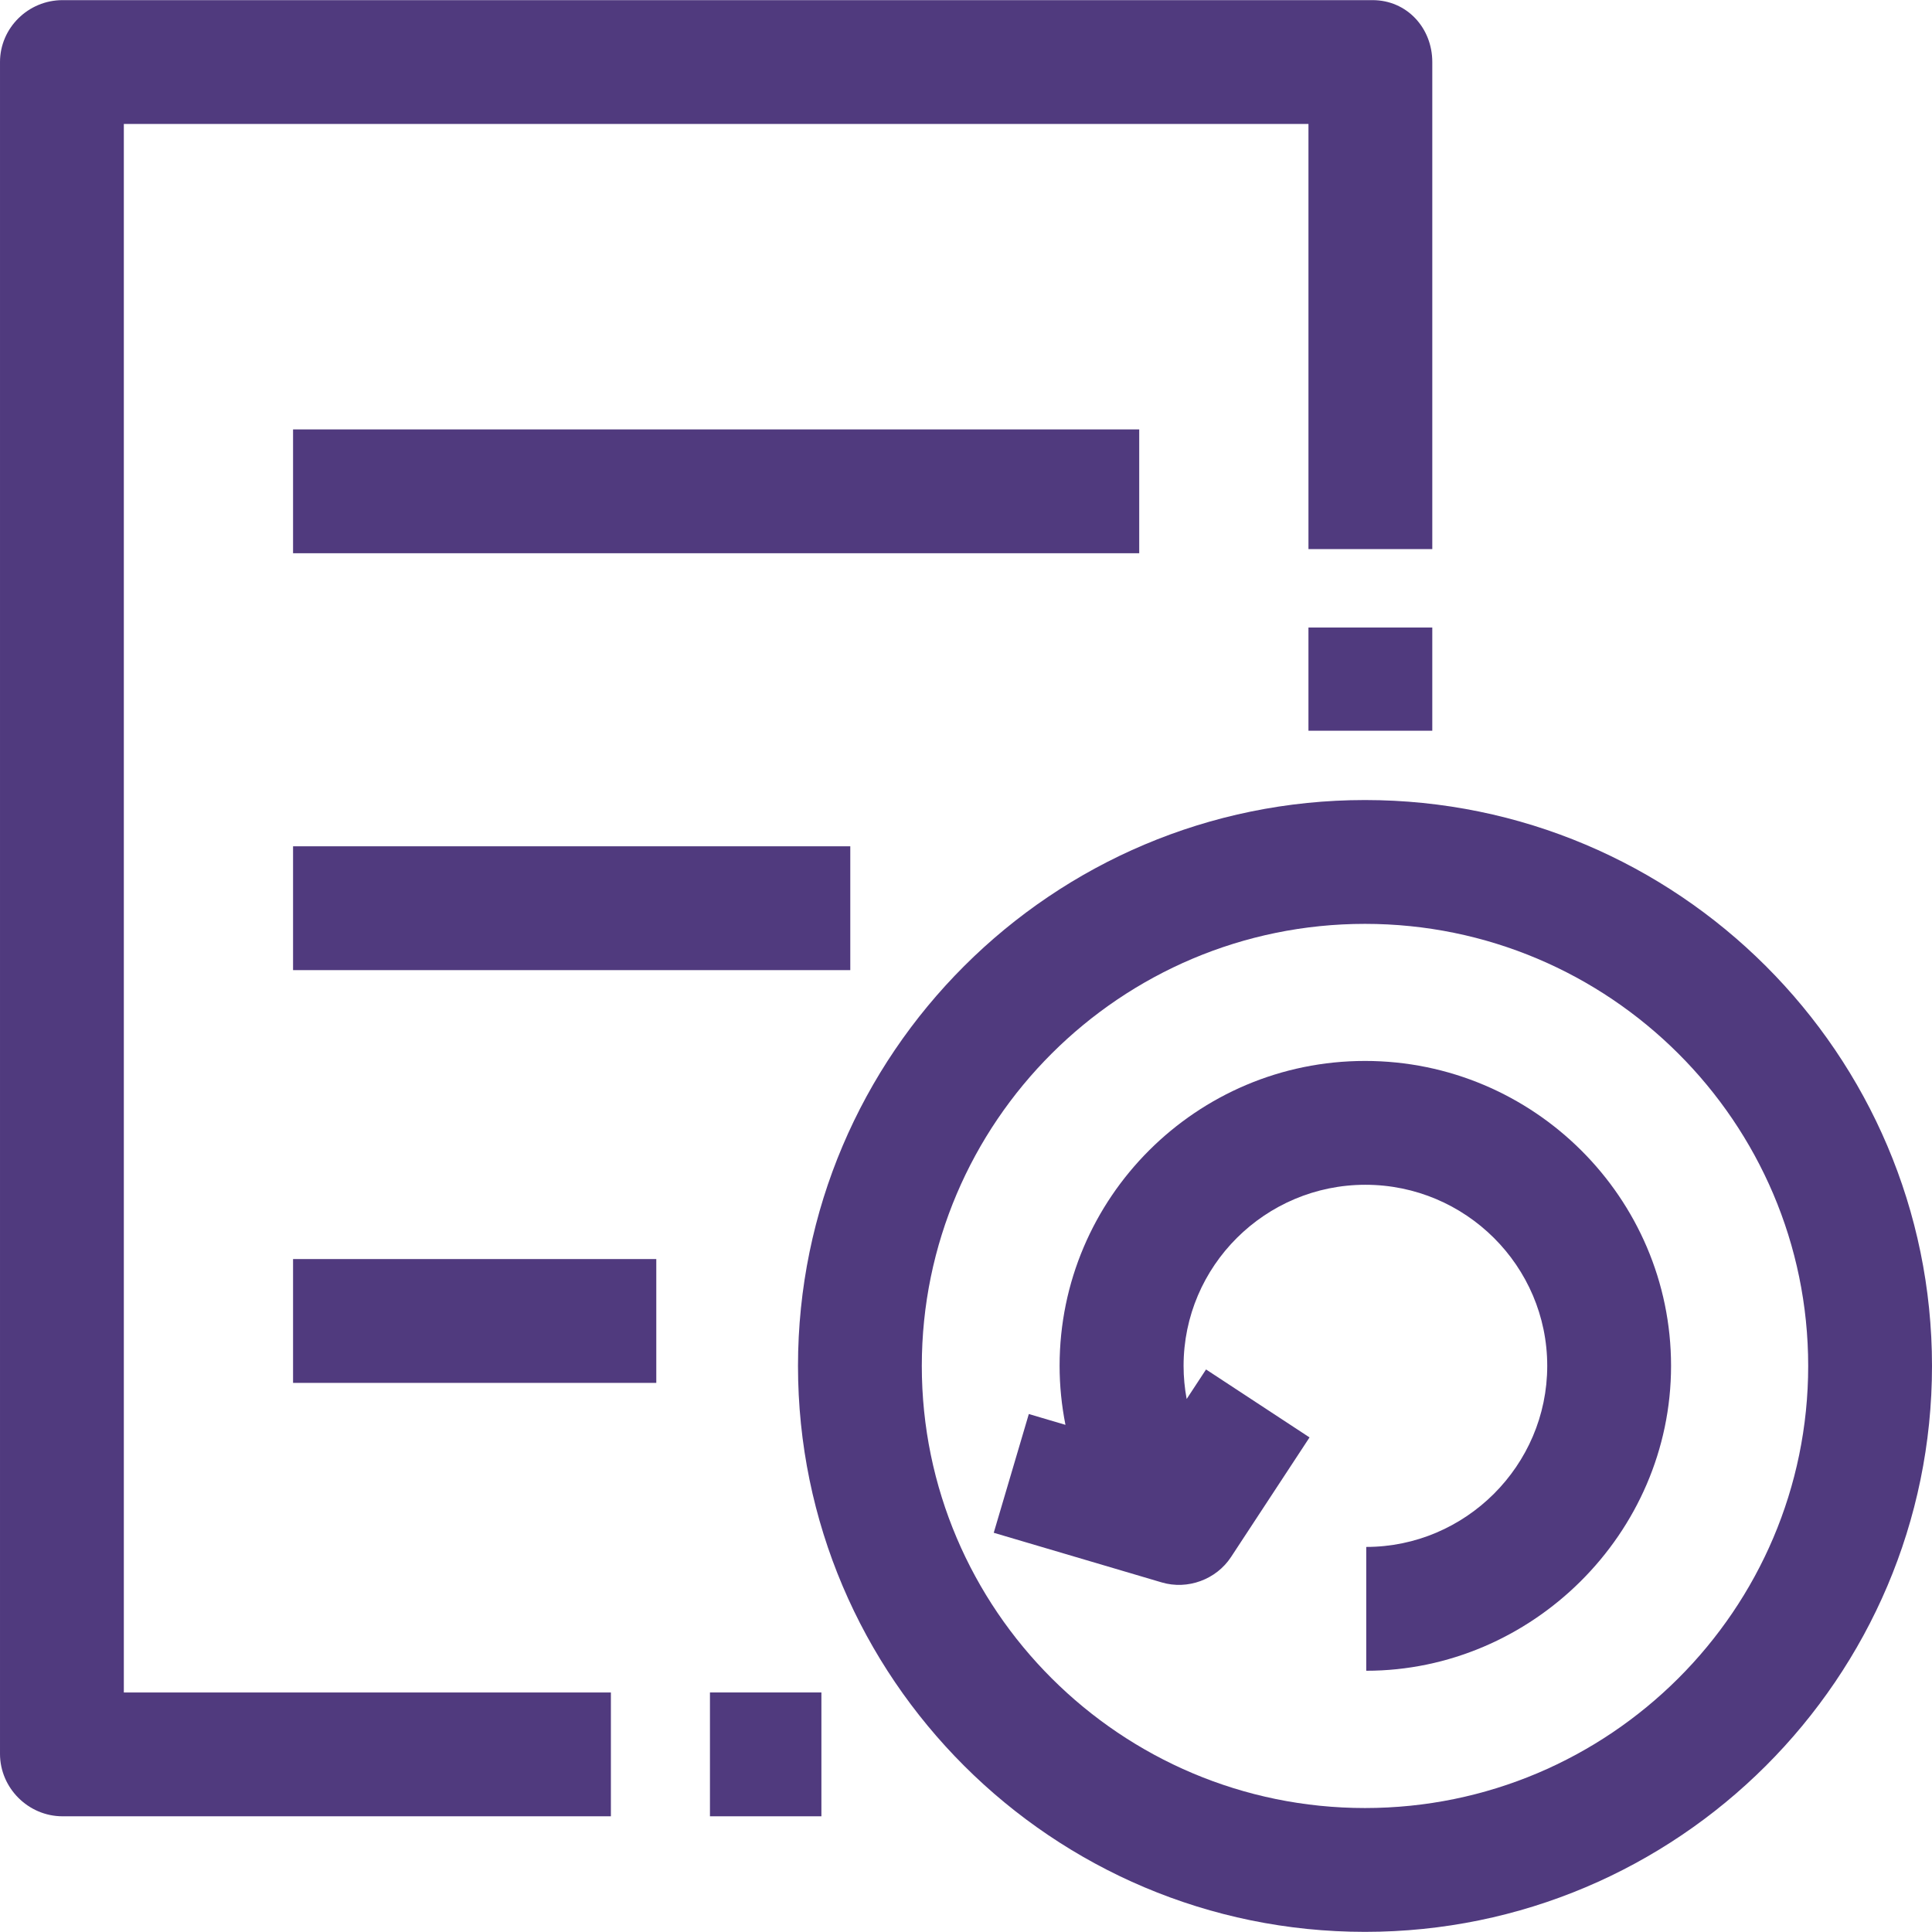 <svg xmlns="http://www.w3.org/2000/svg" fill="#503A7E" id="Layer_1" height="512" viewBox="0 0 468.066 468.066" width="512"><g><g><path d="m71 205.033h135v30h-135z"></path><path d="m71 104.033h205v30h-205z"></path><path d="m71 305.033h88v30h-88z"></path></g><g><path d="m330.698 468.033c-75.745 0-137.367-61.504-137.367-137.104 0-75.599 61.622-137.104 137.367-137.104s137.368 61.505 137.368 137.104c0 75.6-61.623 137.104-137.368 137.104zm0-244.208c-59.206 0-107.372 48.047-107.372 107.104s48.166 107.104 107.372 107.104 107.373-48.047 107.373-107.104-48.167-107.104-107.373-107.104z"></path><path d="m172 410.033h27v30h-27z"></path><path d="m148 440.033h-132.855c-8.283 0-15.145-6.844-15.145-15.128v-409.872c0-8.284 6.862-15 15.145-15h317.394c8.283 0 14.461 6.716 14.461 15v118h-30v-103h-287v380h118z"></path><path d="m317 152.033h30v25h-30z"></path></g><path d="m330.701 257.035c-40.801 0-73.992 33.138-73.992 73.87 0 4.827.492 9.611 1.419 14.292l-8.875-2.622-8.499 28.771 40.701 12.027c6.264 1.852 13.199-.687 16.786-6.153l19.021-28.978-25.074-16.464-4.697 7.155c-.489-2.633-.746-5.319-.746-8.027 0-24.19 19.788-43.87 44.049-43.87 24.263 0 44.054 19.68 44.054 43.87s-19.848 43.869-43.848 43.869v30c40 0 73.847-33.138 73.847-73.87s-33.344-73.87-74.146-73.87z"></path></g></svg>